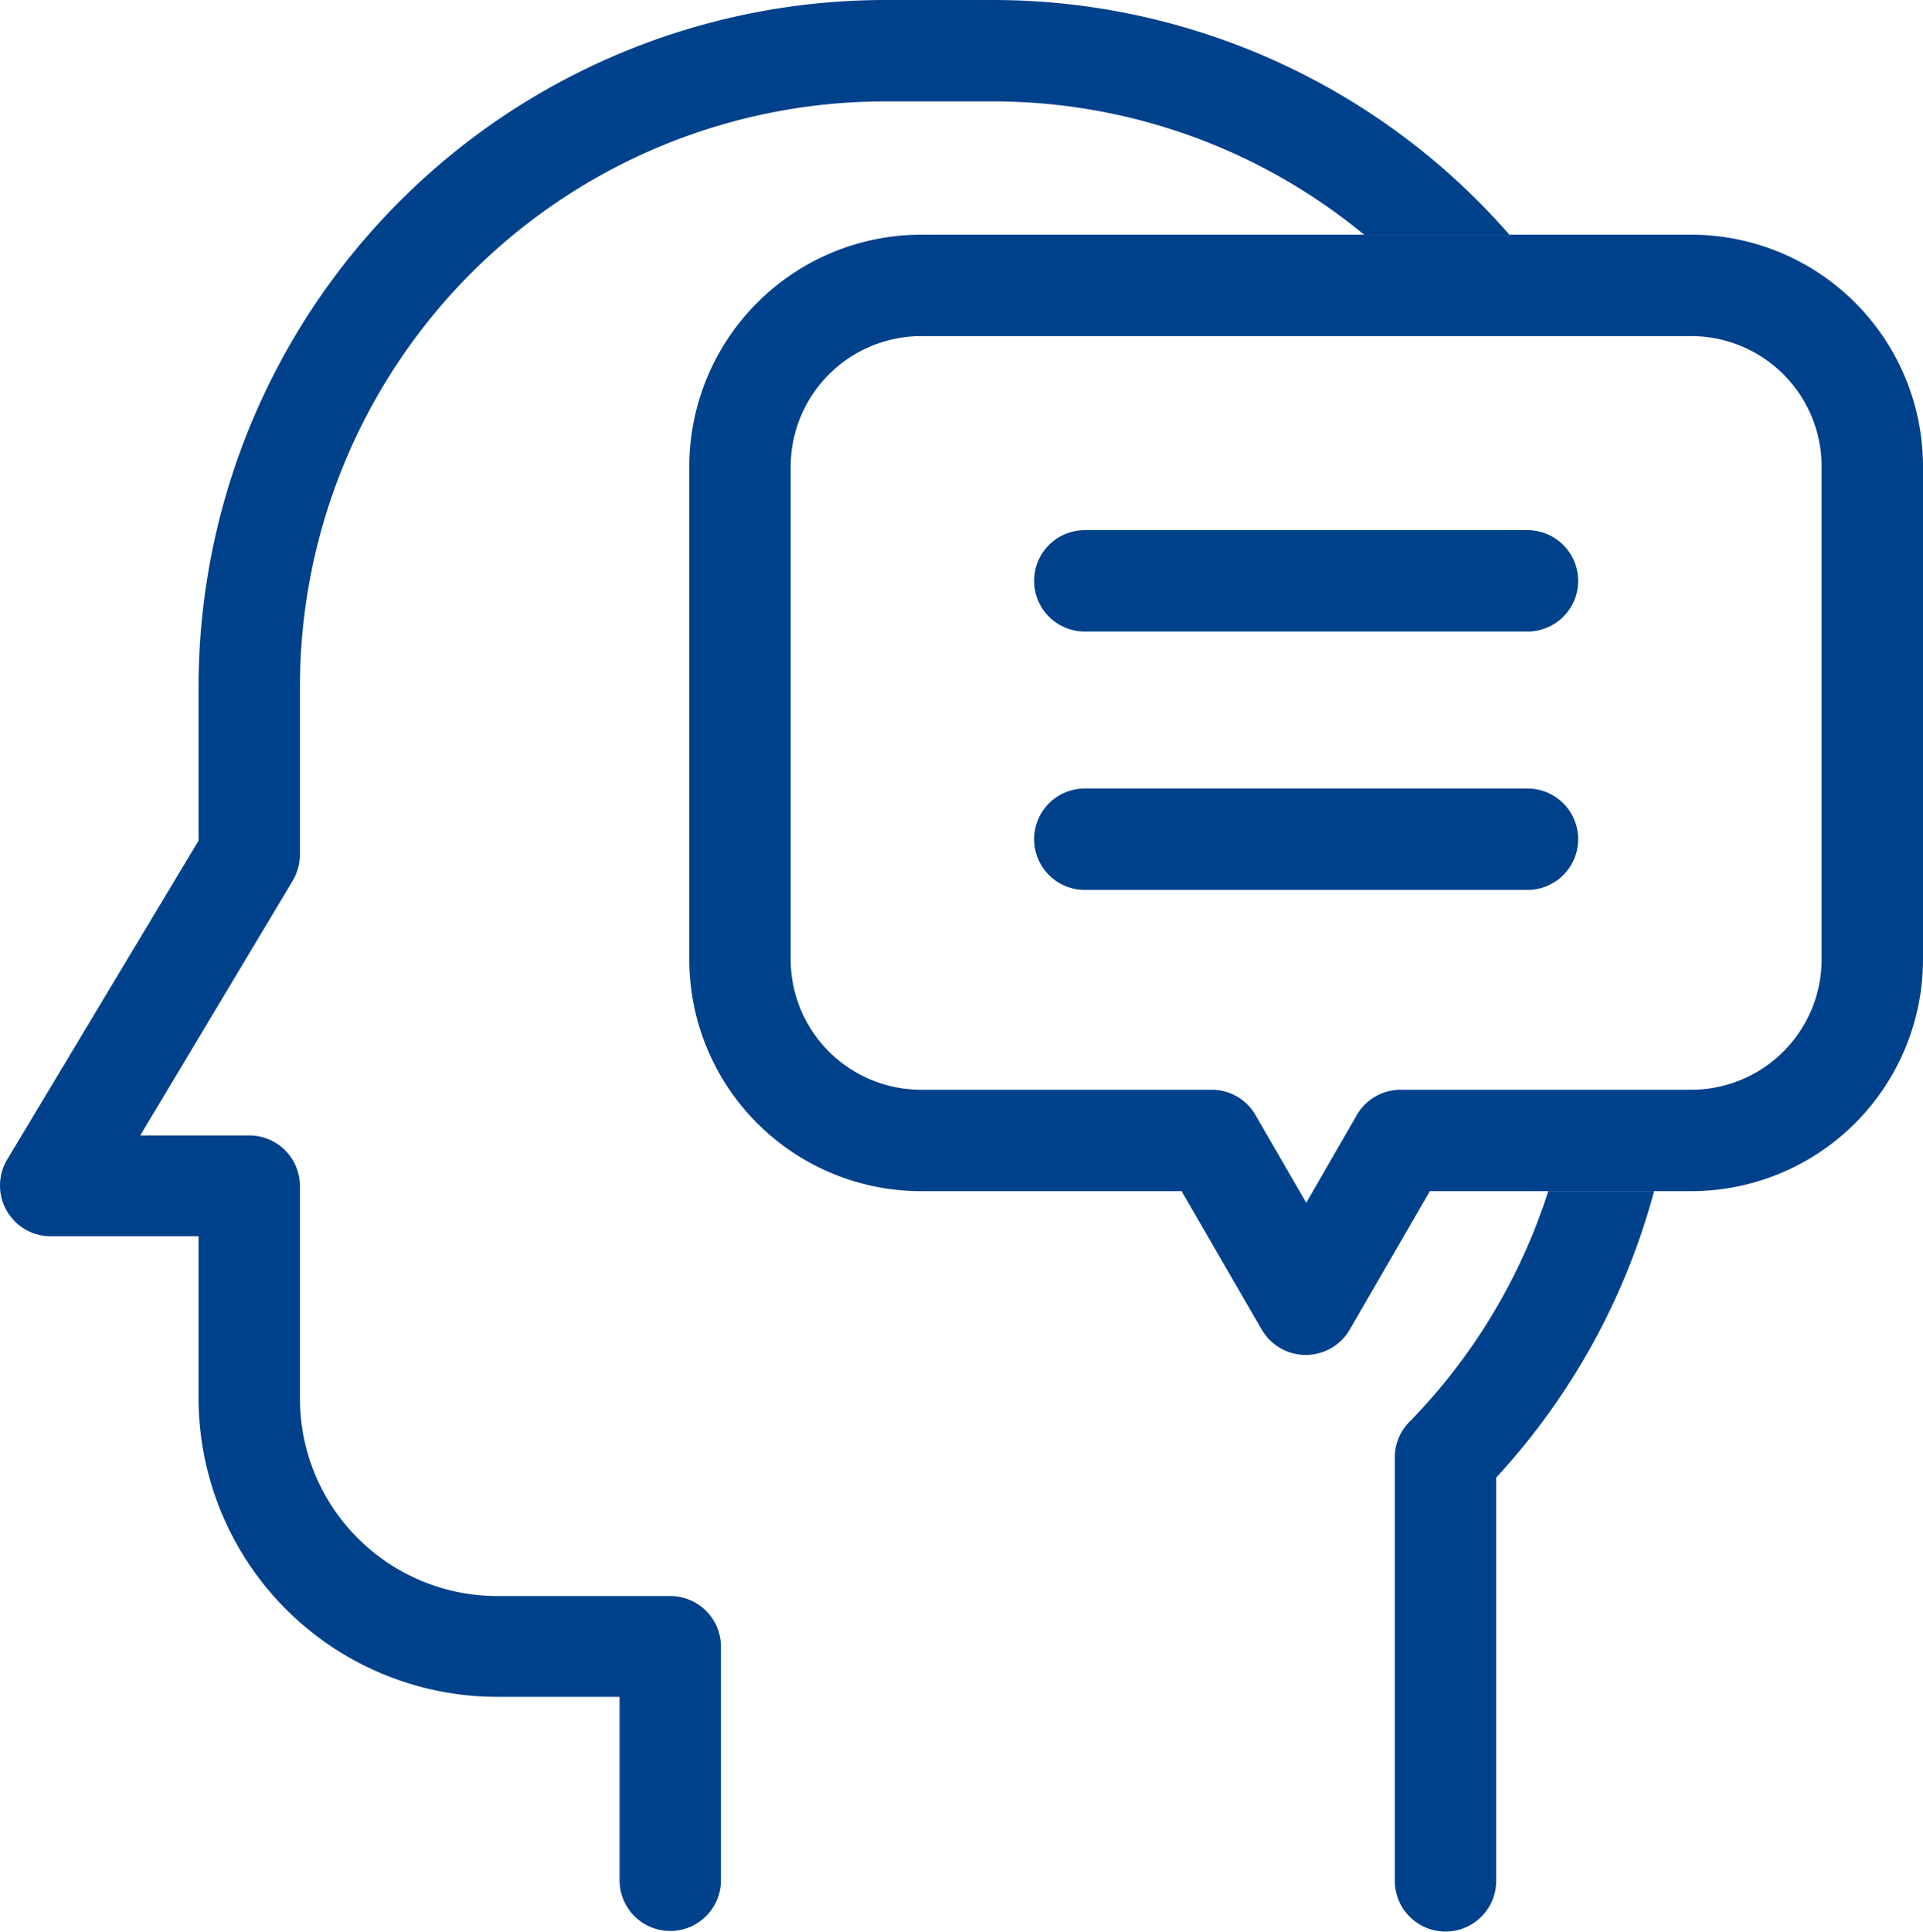 <svg id="레이어_1" data-name="레이어 1" xmlns="http://www.w3.org/2000/svg" viewBox="0 0 95.97 96.38"><defs><style>.cls-1{fill:none;}.cls-2{fill:#00418c;}</style></defs><path class="cls-1" d="M996.86,368.83H958.42a6.52,6.52,0,0,0-6.51,6.51v24.59a6.51,6.51,0,0,0,6.51,6.5h14.5a2.51,2.51,0,0,1,2.19,1.27l2.53,4.37,2.52-4.37a2.52,2.52,0,0,1,2.19-1.27h14.51a6.51,6.51,0,0,0,6.5-6.5V375.34A6.51,6.51,0,0,0,996.86,368.83Zm-8.18,27.63H966.59a2.53,2.53,0,0,1,0-5.06h22.09a2.53,2.53,0,1,1,0,5.06Zm0-12.89H966.59a2.53,2.53,0,0,1,0-5.06h22.09a2.53,2.53,0,1,1,0,5.06Z" transform="translate(-912.45 -352.06)"/><path class="cls-2" d="M962,352.06H956.6a34.28,34.28,0,0,0-34.24,34.24V394l-9.55,15.91a2.53,2.53,0,0,0,2.17,3.83h7.38v8.07a14.91,14.91,0,0,0,14.9,14.91h6.11v9.15a2.53,2.53,0,1,0,5.06,0V434.22a2.53,2.53,0,0,0-2.53-2.53h-8.64a9.85,9.85,0,0,1-9.84-9.85v-10.6a2.53,2.53,0,0,0-2.53-2.53h-5.44L927.06,396a2.63,2.63,0,0,0,.36-1.31V386.3a29.21,29.21,0,0,1,29.18-29.18H962a29.11,29.11,0,0,1,18.53,6.65h7.25A34.24,34.24,0,0,0,962,352.06Z" transform="translate(-912.45 -352.06)"/><path class="cls-2" d="M982.79,423a2.51,2.51,0,0,0-.73,1.78V445.9a2.53,2.53,0,1,0,5.06,0V425.78A34.09,34.09,0,0,0,995,411.49h-5.28A29.16,29.16,0,0,1,982.79,423Z" transform="translate(-912.45 -352.06)"/><path class="cls-2" d="M988.68,378.51H966.59a2.53,2.53,0,0,0,0,5.06h22.09a2.53,2.53,0,1,0,0-5.06Z" transform="translate(-912.45 -352.06)"/><path class="cls-2" d="M988.68,391.4H966.59a2.53,2.53,0,0,0,0,5.06h22.09a2.53,2.53,0,1,0,0-5.06Z" transform="translate(-912.45 -352.06)"/><path class="cls-2" d="M996.86,363.77H958.42a11.58,11.58,0,0,0-11.57,11.57v24.59a11.57,11.57,0,0,0,11.57,11.56h13l4,6.91a2.54,2.54,0,0,0,4.39,0l4-6.91h13.05a11.57,11.57,0,0,0,11.56-11.56V375.34A11.57,11.57,0,0,0,996.86,363.77Zm6.5,36.16a6.51,6.51,0,0,1-6.5,6.5H982.35a2.52,2.52,0,0,0-2.19,1.27l-2.52,4.37-2.53-4.37a2.51,2.51,0,0,0-2.19-1.27h-14.5a6.51,6.51,0,0,1-6.51-6.5V375.34a6.52,6.52,0,0,1,6.51-6.51h38.44a6.51,6.51,0,0,1,6.5,6.51Z" transform="translate(-912.45 -352.06)"/></svg>